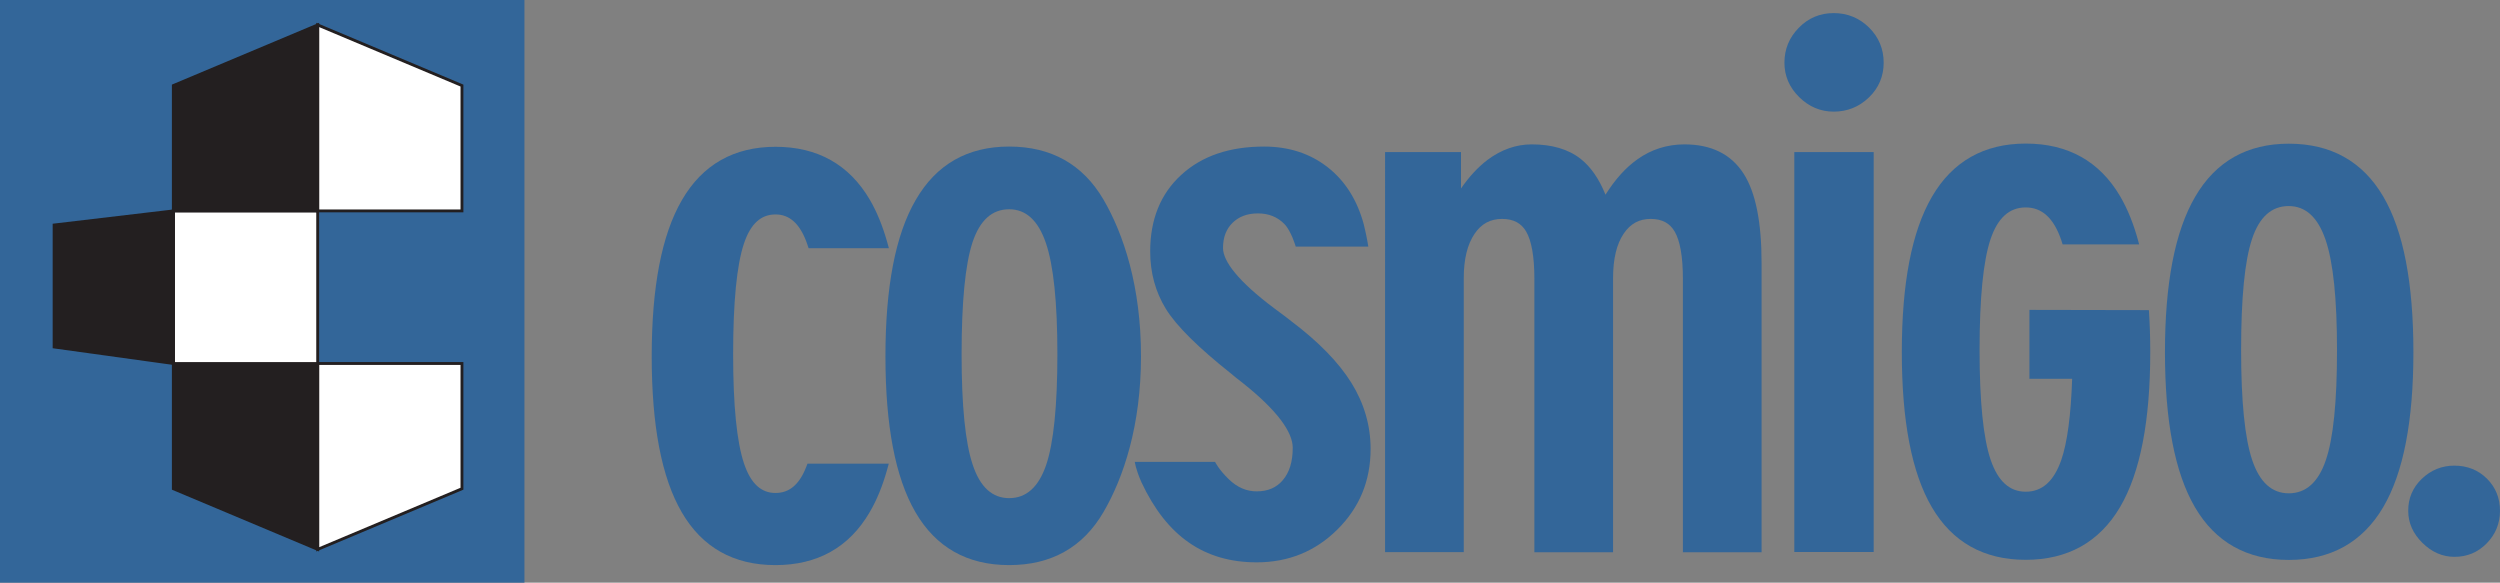 <svg version="1.2" baseProfile="tiny" xmlns="http://www.w3.org/2000/svg" xmlns:xlink="http://www.w3.org/1999/xlink" x="0" y="0" width="217.66" height="50.73" viewBox="0 0 217.66 50.73" xml:space="preserve"><rect x="0" y="0" width="217.66" height="50.73" fill="#808080" stroke="none"/><g id="Hintergrund" display="none"/><g id="Vordergrund"><rect x="0" y="0" fill="#336699" width="45.66" height="50.73"/><path fill="#336699" d="M22.83 25.36"/><polygon fill-rule="evenodd" fill="#FFFFFF" stroke="#231F20" stroke-width="0.25" stroke-miterlimit="3.86" points=" 27.66 47.83 40.22 42.55 40.22 31.65 27.66 31.65 "/><polygon fill-rule="evenodd" fill="#231F20" stroke="#231F20" stroke-width="0.25" stroke-miterlimit="3.86" points=" 27.66 47.83 15.09 42.55 15.09 31.65 27.66 31.65 "/><rect x="15.09" y="18.36" fill-rule="evenodd" fill="#FFFFFF" stroke="#231F20" stroke-width="0.25" stroke-miterlimit="3.86" width="12.57" height="13.29"/><polygon fill-rule="evenodd" fill="#231F20" stroke="#231F20" stroke-width="0.25" stroke-miterlimit="3.86" points=" 15.11 18.36 4.71 19.59 4.71 30.21 15.11 31.65 "/><polygon fill-rule="evenodd" fill="#FFFFFF" stroke="#231F20" stroke-width="0.25" stroke-miterlimit="3.86" points=" 27.66 2.17 40.22 7.45 40.22 18.36 27.66 18.36 "/><polygon fill-rule="evenodd" fill="#231F20" stroke="#231F20" stroke-width="0.25" stroke-miterlimit="3.86" points=" 27.66 2.17 15.09 7.45 15.09 18.36 27.66 18.36 "/><path fill-rule="evenodd" fill="#336699" d="M70.29 21.28c-0.63-1.85-1.58-2.61-2.77-2.61 -1.22 0-2.16 0.75-2.76 2.57 -0.61 1.85-0.93 5.03-0.93 9.6 0 4.48 0.32 7.63 0.94 9.49 0.61 1.84 1.55 2.59 2.75 2.59 1.15 0 2.05-0.67 2.67-2.26l0.11-0.29h7.08l-0.16 0.58c-0.39 1.38-0.89 2.6-1.5 3.64 -1.79 3.07-4.55 4.61-8.21 4.61 -3.64 0-6.38-1.54-8.16-4.61 -1.76-3.03-2.61-7.57-2.61-13.57 0-6 0.86-10.56 2.63-13.6 1.79-3.09 4.53-4.64 8.15-4.64 3.65 0 6.41 1.54 8.21 4.61 0.61 1.04 1.1 2.25 1.5 3.64l0.16 0.58h-6.99L70.29 21.28z"/><path fill-rule="evenodd" fill="#336699" d="M87.86 43.37c1.49 0 2.56-0.96 3.22-2.88 0.65-1.92 0.98-5.14 0.98-9.65 0-4.49-0.33-7.71-1-9.68 -0.67-1.96-1.73-2.94-3.2-2.94 -1.49 0-2.55 0.96-3.19 2.88 -0.63 1.92-0.95 5.17-0.95 9.74 0 4.49 0.32 7.7 0.97 9.63C85.33 42.4 86.39 43.37 87.86 43.37zM87.86 12.76c3.65 0 6.41 1.54 8.21 4.61 1.77 3.03 3.27 7.6 3.27 13.64 0 6-1.5 10.55-3.27 13.58 -1.79 3.07-4.55 4.61-8.21 4.61 -3.64 0-6.38-1.54-8.16-4.61 -1.76-3.03-2.61-7.57-2.61-13.57 0-6 0.86-10.56 2.63-13.6C81.51 14.31 84.24 12.76 87.86 12.76z"/><path fill-rule="evenodd" fill="#336699" d="M106.99 41.73c0.75 0.73 1.57 1.05 2.42 1.05 0.99 0 1.73-0.33 2.28-0.98 0.56-0.66 0.86-1.58 0.86-2.81 0-1.36-1.32-3.23-4.33-5.63 -0.47-0.36-0.82-0.64-1.06-0.85 -2.83-2.25-4.73-4.12-5.65-5.61 -0.92-1.5-1.37-3.17-1.37-5.01 0-2.77 0.89-5.01 2.71-6.67 1.81-1.66 4.23-2.46 7.2-2.46 2.14 0 3.99 0.59 5.53 1.79 1.54 1.2 2.59 2.88 3.16 5 0.29 1.19 0.39 1.92 0.39 1.92h-6.32c0 0-0.38-1.35-0.99-1.97 -0.6-0.61-1.36-0.92-2.29-0.92 -0.95 0-1.67 0.28-2.22 0.82 -0.54 0.53-0.83 1.25-0.83 2.19 0 1.16 1.33 2.91 4.47 5.26 0.67 0.49 1.17 0.87 1.52 1.15 2.33 1.76 4.06 3.53 5.18 5.32 1.12 1.8 1.68 3.73 1.68 5.77 0 2.76-0.96 5.1-2.89 7.01 -1.92 1.91-4.28 2.86-7.03 2.86 -2.27 0-4.25-0.57-5.91-1.73 -1.66-1.15-3.03-2.91-4.12-5.24 -0.51-1.15-0.58-1.78-0.58-1.78h6.99C105.79 40.22 106.1 40.87 106.99 41.73z"/><path fill-rule="evenodd" fill="#336699" d="M127.2 13.24v3.17c0.71-1.03 1.48-1.86 2.31-2.49 1.19-0.89 2.48-1.35 3.85-1.35 1.74 0 3.18 0.41 4.27 1.27 0.89 0.71 1.6 1.75 2.15 3.11 0.84-1.33 1.76-2.36 2.78-3.08 1.22-0.87 2.6-1.3 4.1-1.3 2.3 0 4.04 0.83 5.14 2.54 1.07 1.66 1.57 4.28 1.57 7.77v25.2h-6.85V24.28c0-1.98-0.26-3.33-0.71-4.11 -0.42-0.73-1.09-1.11-2.1-1.11 -0.99 0-1.76 0.41-2.35 1.29 -0.6 0.89-0.92 2.16-0.92 3.88v23.85h-6.85V24.28c0-1.98-0.26-3.33-0.71-4.11 -0.42-0.73-1.09-1.11-2.11-1.11 -1.01 0-1.8 0.42-2.39 1.3 -0.61 0.9-0.94 2.17-0.94 3.86v23.85h-6.85V13.24H127.2z"/><path fill-rule="evenodd" fill="#336699" d="M159.65 1.14c1.19 0 2.22 0.42 3.07 1.25 0.85 0.84 1.28 1.87 1.28 3.07 0 1.18-0.43 2.2-1.28 3.02 -0.85 0.82-1.88 1.24-3.07 1.24 -1.15 0-2.16-0.43-3.01-1.27 -0.85-0.84-1.28-1.84-1.28-2.99 0-1.18 0.42-2.2 1.25-3.04C157.43 1.57 158.46 1.14 159.65 1.14zM163.13 13.24v34.82h-6.91V13.24H163.13z"/><path fill-rule="evenodd" fill="#336699" d="M199.27 42.95c1.49 0 2.57-0.96 3.22-2.87 0.66-1.91 0.98-5.11 0.98-9.59 0-4.46-0.33-7.67-1-9.62 -0.67-1.95-1.73-2.93-3.21-2.93 -1.49 0-2.56 0.96-3.19 2.87 -0.64 1.91-0.95 5.14-0.95 9.68 0 4.46 0.32 7.66 0.97 9.58C196.74 41.99 197.8 42.95 199.27 42.95zM199.27 12.51c3.66 0 6.42 1.53 8.22 4.59 1.77 3.01 2.63 7.55 2.63 13.56 0 5.97-0.86 10.49-2.63 13.5 -1.8 3.05-4.56 4.59-8.22 4.59 -3.64 0-6.39-1.54-8.17-4.59 -1.76-3.01-2.61-7.53-2.61-13.5 0-5.97 0.86-10.5 2.63-13.53C192.91 14.05 195.65 12.51 199.27 12.51z"/><path fill-rule="evenodd" fill="#336699" d="M210.85 41.69c0.79-0.76 1.74-1.15 2.84-1.15 1.12 0 2.07 0.38 2.83 1.13 0.76 0.76 1.14 1.69 1.14 2.81 0 1.09-0.39 2.04-1.15 2.82 -0.77 0.79-1.71 1.18-2.81 1.18 -1.05 0-1.98-0.41-2.8-1.22 -0.82-0.81-1.23-1.74-1.23-2.78C209.66 43.39 210.06 42.45 210.85 41.69z"/><path fill="#336699" d="M187.09 27l0.01 0.12c0.07 1.11 0.11 2.29 0.11 3.53 0 5.97-0.86 10.49-2.63 13.5 -1.8 3.05-4.56 4.59-8.22 4.59 -3.64 0-6.39-1.54-8.17-4.59 -1.76-3.01-2.61-7.53-2.61-13.5 0-5.97 0.86-10.5 2.63-13.53 1.79-3.07 4.53-4.62 8.16-4.62 3.66 0 6.42 1.53 8.22 4.59 0.66 1.13 1.2 2.47 1.61 4.03l0.04 0.16h-6.66l-0.12-0.38c-0.66-1.93-1.69-2.84-3.09-2.84 -1.42 0-2.44 0.9-3.07 2.78 -0.63 1.89-0.95 5.1-0.95 9.64 0 4.46 0.32 7.64 0.96 9.54 0.64 1.89 1.66 2.79 3.06 2.79 1.42 0 2.45-0.9 3.1-2.78 0.52-1.52 0.83-3.86 0.94-7.05h-3.72v-6L187.09 27z"/></g></svg>